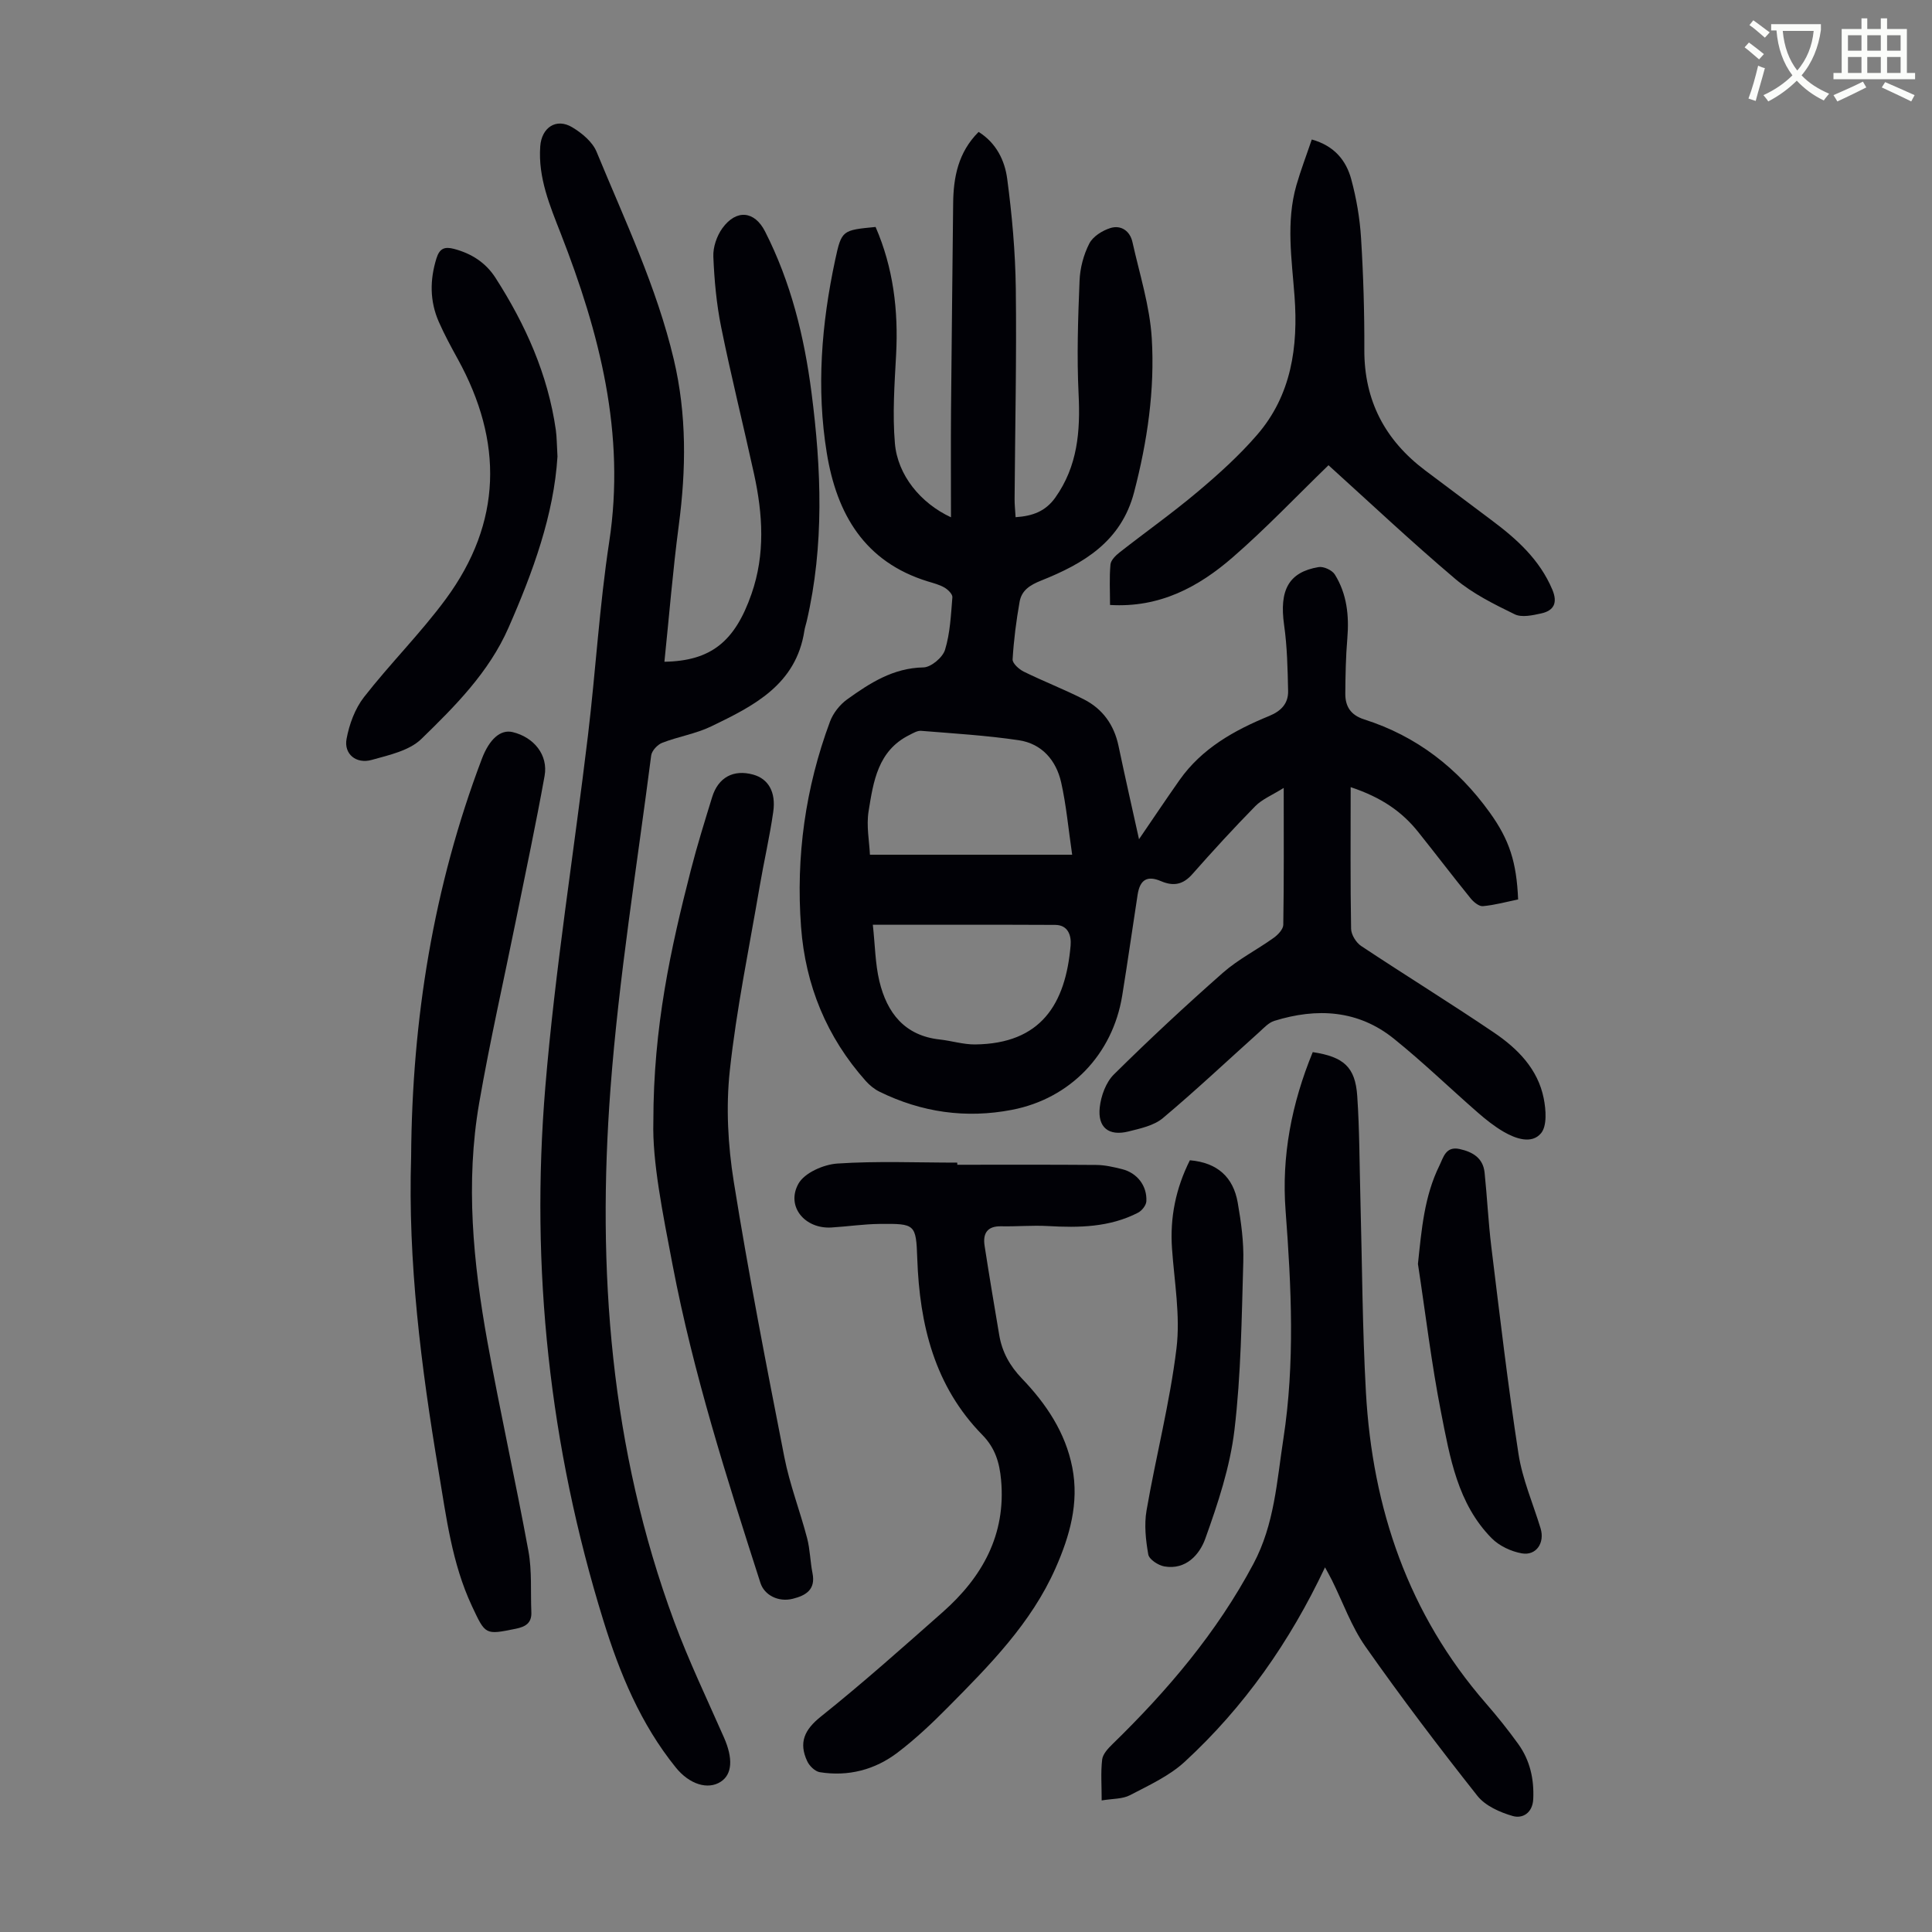 <svg enable-background="new 0 0 400 400" viewBox="0 0 400 400" xmlns="http://www.w3.org/2000/svg"><rect x="0" y="0" width="400" height="400" fill="#808080" stroke="none"/><path d="m362.1 8.8c1.1.8 2.1 1.6 3.1 2.4l-1 1.1c-1.3-1.1-2.3-2-3-2.5zm1.9 4.8c.5.2.9.4 1.4.5-.6 2.3-1.3 4.5-1.9 6.8l-1.5-.5c.8-2.1 1.4-4.3 2-6.8zm-1-9.4c1.3.9 2.4 1.8 3.4 2.5l-1 1.1c-1.4-1.2-2.4-2.1-3.2-2.6zm3.7 2.2v-1.4h10.3v1.2c-.5 3.6-1.8 6.8-4 9.4 1.5 1.6 3.4 2.8 5.7 3.8-.3.4-.7.8-1.1 1.4-2.3-1.1-4.1-2.5-5.6-4.1-1.6 1.6-3.6 3.1-5.9 4.3-.3-.5-.7-.9-1-1.3 2.4-1.1 4.4-2.5 6-4.1-1.9-2.5-3-5.6-3.3-9.3h-1.1zm8.8 0h-6.4c.3 3.3 1.3 6 3 8.2 2-2.3 3.1-5.1 3.4-8.2z" fill="#fbfcfa"/><path d="m385.3 3.8h1.3v2.2h2.8v-2.2h1.3v2.2h4.1v9.1h1.7v1.3h-16.9v-1.3h1.7v-9.1h4.1v-2.2zm.4 13.1.7 1.2c-1.8.9-3.8 1.9-6 2.9-.2-.4-.5-.8-.8-1.3 2.3-1 4.3-1.9 6.1-2.8zm-3.1-6.4h2.8v-3.2h-2.8zm0 4.6h2.8v-3.3h-2.8zm4-4.6h2.8v-3.2h-2.8zm0 4.6h2.8v-3.3h-2.8zm3.7 1.9c2.1.9 4.1 1.8 6.1 2.7l-.7 1.3c-2.2-1.1-4.2-2-6.1-2.9zm3.2-9.7h-2.8v3.2h2.8zm-2.8 7.8h2.8v-3.3h-2.8z" fill="#fbfcfa"/><g fill="#010106"><path d="m279.64 162.97c0 10.32-.08 19.82.09 29.32.02 1.22 1.03 2.87 2.09 3.57 9.13 6.06 18.46 11.81 27.53 17.95 4.87 3.3 9.05 7.52 10.26 13.59.47 2.36.72 5.72-.57 7.24-1.93 2.29-5.24 1.12-7.73-.32-1.9-1.11-3.67-2.51-5.34-3.97-5.81-5.07-11.36-10.45-17.36-15.28-7.41-5.98-15.95-6.45-24.78-3.71-1.18.37-2.16 1.46-3.13 2.34-6.64 5.95-13.13 12.08-19.95 17.8-1.85 1.55-4.65 2.14-7.12 2.76-4.06 1.01-6.4-.8-5.94-4.99.26-2.38 1.28-5.19 2.93-6.82 7.32-7.24 14.86-14.26 22.58-21.06 3.16-2.78 7.04-4.74 10.49-7.21.89-.63 1.98-1.78 2-2.7.15-9.05.09-18.11.09-28.35-2.43 1.52-4.48 2.34-5.89 3.78-4.47 4.55-8.78 9.26-13 14.04-1.93 2.2-3.9 2.6-6.53 1.48-2.85-1.22-4.35-.3-4.83 2.82-1.08 6.96-2.06 13.94-3.19 20.89-1.98 12.21-10.81 21.33-22.83 23.64-9.55 1.84-18.7.52-27.41-3.75-1.06-.52-2.06-1.34-2.85-2.22-8.1-9.09-12.5-19.83-13.4-31.89-1.09-14.57.89-28.8 5.99-42.52.65-1.75 2.03-3.5 3.54-4.59 4.72-3.39 9.54-6.52 15.81-6.63 1.57-.03 3.99-2.06 4.47-3.65 1.06-3.46 1.22-7.22 1.52-10.87.05-.64-.9-1.58-1.62-2-1.04-.61-2.27-.92-3.45-1.28-13.12-4.03-18.87-13.96-20.93-26.57-2.19-13.41-1.1-26.76 1.73-39.98 1.33-6.2 1.48-6.17 8.37-6.84 3.66 8.42 4.74 17.27 4.25 26.44-.33 6.11-.77 12.29-.25 18.36.56 6.59 5.32 12.39 11.61 15.31 0-7.64-.05-14.97.01-22.29.12-14.21.3-28.42.44-42.63.05-5.5 1.04-10.64 5.27-14.87 3.66 2.29 5.42 5.92 5.92 9.71 1 7.51 1.68 15.1 1.78 22.67.18 14.53-.15 29.07-.25 43.61-.01 1.2.13 2.4.21 3.78 3.54-.24 6.19-1.21 8.22-4.06 4.63-6.52 5.2-13.74 4.82-21.44-.38-7.8-.12-15.64.2-23.45.1-2.62.83-5.39 2.02-7.71.75-1.47 2.73-2.71 4.41-3.22 2.17-.65 4.01.62 4.52 2.91 1.47 6.62 3.59 13.22 4 19.91.65 10.73-.92 21.38-3.65 31.86-2.66 10.24-10.48 14.82-19.25 18.32-2.36.94-4.04 2.04-4.46 4.38-.7 3.94-1.21 7.94-1.45 11.93-.05.82 1.31 2.05 2.3 2.54 4.1 2.02 8.38 3.67 12.45 5.74 3.89 1.98 6.25 5.27 7.17 9.61 1.37 6.52 2.85 13.01 4.25 19.35 2.75-4.02 5.52-8.17 8.39-12.25 4.63-6.57 11.36-10.32 18.57-13.27 2.51-1.03 3.97-2.62 3.91-5.19-.1-4.55-.19-9.14-.83-13.64-1.02-7.2.92-10.94 7.13-11.99 1.04-.18 2.81.63 3.37 1.53 2.51 4.03 2.98 8.54 2.59 13.24-.32 3.78-.39 7.59-.42 11.39-.02 2.68 1.09 4.48 3.95 5.39 10.81 3.44 19.35 10.08 25.94 19.24 4.09 5.68 5.57 10.29 5.89 18.02-2.36.48-4.81 1.17-7.3 1.39-.81.07-1.95-.88-2.57-1.66-3.66-4.52-7.18-9.15-10.81-13.69-3.36-4.21-7.59-7.16-13.99-9.29zm-57.66 13.99c-.79-5.4-1.22-10.27-2.28-14.98-1.03-4.56-4-8.01-8.75-8.72-6.7-1-13.49-1.4-20.25-1.95-.78-.06-1.66.48-2.43.87-6.54 3.25-7.45 9.66-8.44 15.79-.49 3.04.16 6.26.28 8.99zm-41.27 14.5c.47 4.26.49 8.08 1.36 11.7 1.57 6.53 5.21 11.27 12.52 12.06 2.44.27 4.86 1.04 7.28 1.02 13.66-.14 18.75-8.36 19.79-20.5.17-2.02-.5-4.24-3.2-4.25-12.29-.06-24.57-.03-37.75-.03z"/><path d="m137.56 137.01c9.63-.17 14.59-4.16 18.03-14.04 2.87-8.23 2.34-16.52.53-24.82-2.22-10.15-4.75-20.24-6.81-30.42-.97-4.79-1.42-9.72-1.62-14.61-.08-1.95.71-4.26 1.86-5.86 2.9-4 6.68-3.61 8.85.67 5.34 10.49 8.11 21.73 9.61 33.33 2.05 15.84 2.66 31.65-.99 47.37-.15.65-.38 1.29-.48 1.95-1.71 11.19-10.52 15.58-19.29 19.81-3.19 1.54-6.83 2.11-10.15 3.4-.98.38-2.16 1.65-2.28 2.63-2.95 22.95-6.68 45.85-8.42 68.9-2.83 37.54-.04 74.68 13.18 110.4 3.02 8.16 6.8 16.04 10.31 24.01 1.9 4.32 1.73 7.61-.67 9.16-2.67 1.73-6.48.54-9.29-2.93-7.3-9.03-11.63-19.51-15.02-30.48-11.15-36.02-15.12-72.93-12.01-110.39 2.02-24.37 5.93-48.59 8.84-72.89 1.59-13.32 2.37-26.76 4.39-40.01 3.43-22.43-2.01-43.27-10.01-63.78-2.28-5.84-4.73-11.6-4.27-18.09.27-3.91 3.31-5.97 6.64-3.96 2 1.2 4.19 3.02 5.03 5.08 5.82 14.13 12.43 27.96 15.98 42.97 2.7 11.42 2.56 22.79 1.04 34.31-1.24 9.39-2 18.84-2.98 28.29z"/><path d="m271.79 217.83c6.41.97 8.8 3.09 9.21 9.06.49 7.13.46 14.3.66 21.45.36 13.31.4 26.63 1.14 39.92 1.35 24.09 8.79 45.95 24.86 64.42 2.35 2.7 4.59 5.5 6.68 8.4 2.43 3.38 3.3 7.26 3.1 11.42-.14 2.84-2.19 4.07-4.23 3.49-2.66-.76-5.7-2.11-7.34-4.19-7.98-10.09-15.76-20.35-23.15-30.87-2.92-4.15-4.66-9.13-6.94-13.73-.43-.87-.92-1.71-1.45-2.7-7.28 15.43-16.74 28.92-29.04 40.25-3.2 2.95-7.41 4.87-11.33 6.92-1.56.82-3.6.71-5.87 1.09 0-3.16-.21-5.84.1-8.46.13-1.13 1.2-2.28 2.1-3.16 11.43-11.13 21.65-23.14 29.22-37.37 4.37-8.21 4.84-17.09 6.2-25.88 2.42-15.71 1.65-31.44.46-47.2-.87-11.29 1.24-22.2 5.62-32.86z"/><path d="m198.2 241.15c9.61 0 19.23-.04 28.84.04 1.76.02 3.55.44 5.28.87 3.12.78 5.2 3.45 5.02 6.67-.05.83-.93 1.94-1.73 2.35-5.88 3.03-12.22 3.13-18.65 2.76-3.22-.18-6.46.12-9.69.05-2.9-.06-3.81 1.51-3.42 4.03.95 6.17 1.99 12.33 3.03 18.49.59 3.5 2.17 6.36 4.7 9 5 5.21 9.01 11.15 10.43 18.43 1.43 7.35-.54 14.2-3.47 20.83-5.04 11.41-13.66 20.09-22.24 28.76-3.29 3.33-6.73 6.58-10.45 9.41-4.7 3.58-10.22 5.02-16.13 4.07-.98-.16-2.15-1.3-2.6-2.28-1.78-3.83-.6-6.49 2.83-9.23 8.65-6.91 16.92-14.29 25.22-21.62 8.2-7.25 13.14-16.03 12.09-27.41-.32-3.49-1.19-6.55-3.87-9.28-9.91-10.1-13-22.82-13.48-36.51-.25-7.16-.42-7.25-7.76-7.18-3.34.03-6.68.54-10.02.74-5.51.33-9.44-4.38-6.82-9.07 1.26-2.25 5.2-3.98 8.05-4.17 8.24-.55 16.55-.19 24.83-.19.01.14.01.29.01.44z"/><path d="m85.12 239.48c.19-28.46 4.62-55.91 14.64-82.36 1.55-4.09 3.86-6.14 6.36-5.55 4.43 1.06 7.41 4.75 6.63 9.08-1.78 9.9-3.88 19.74-5.87 29.59-2.57 12.71-5.46 25.36-7.67 38.12-2.86 16.53-1.25 33.04 1.7 49.4 2.62 14.5 5.84 28.89 8.5 43.39.75 4.11.42 8.41.6 12.62.1 2.25-1.19 3.03-3.2 3.44-6.4 1.3-6.29 1.3-9.11-4.71-4.14-8.85-5.3-18.42-6.89-27.89-3.63-21.64-6.38-43.37-5.69-65.13z"/><path d="m135.27 232.24c0-19.68 3.62-35.93 7.76-52.09 1.3-5.08 2.87-10.1 4.41-15.11 1.26-4.1 4.42-5.79 8.48-4.67 3.11.85 4.77 3.55 4.17 7.73-.74 5.19-1.94 10.32-2.82 15.49-2.16 12.67-4.79 25.29-6.17 38.05-.82 7.57-.39 15.48.82 23.02 3.06 19.08 6.75 38.06 10.47 57.02 1.11 5.67 3.24 11.15 4.71 16.76.62 2.36.64 4.87 1.12 7.27.69 3.43-1.41 4.63-4.09 5.3-2.95.74-5.87-.73-6.69-3.28-6.97-21.69-13.9-43.38-18.19-65.84-2.06-10.78-4.22-21.48-3.98-29.65z"/><path d="m271.59 28.88c4.68 1.31 7.12 4.35 8.17 8.23 1.07 3.96 1.78 8.08 2.03 12.17.48 7.7.71 15.42.68 23.13-.04 10.54 4.29 18.72 12.58 24.97 4.55 3.43 9.11 6.85 13.68 10.26 5.25 3.91 10.03 8.19 12.66 14.43 1.15 2.73.35 4.36-2.33 4.94-1.78.39-4 .88-5.46.17-4.28-2.09-8.69-4.27-12.29-7.31-9.12-7.72-17.83-15.93-26.26-23.55-6.74 6.53-13.02 13.16-19.88 19.11-7.03 6.09-15.05 10.44-25.35 9.82 0-2.87-.16-5.64.09-8.37.08-.9 1.08-1.88 1.9-2.52 5.37-4.21 10.95-8.16 16.16-12.55 4.34-3.65 8.6-7.5 12.3-11.78 7.11-8.21 8.52-18.25 7.75-28.67-.57-7.7-1.79-15.38.38-22.99.91-3.16 2.1-6.26 3.19-9.49z"/><path d="m115.42 94.52c-.75 12.03-5.05 23.85-10.14 35.44-4.04 9.21-11.05 16.23-18.05 23.04-2.49 2.42-6.69 3.33-10.27 4.33-3.2.9-5.79-1.2-5.21-4.34.56-3.03 1.74-6.26 3.61-8.66 5.41-6.94 11.71-13.21 16.93-20.29 11.7-15.88 11.9-32.61 2.49-49.7-1.4-2.54-2.79-5.1-3.95-7.75-1.86-4.27-1.85-8.64-.47-13.09.65-2.08 1.68-2.49 3.68-1.96 3.62.97 6.53 2.84 8.56 6 6.21 9.68 10.84 20 12.48 31.49.21 1.55.2 3.13.34 5.49z"/><path d="m293.57 261.68c.75-7.08 1.3-13.98 4.45-20.37.82-1.67 1.29-4.04 4.16-3.42 2.73.6 4.87 1.85 5.19 4.89.53 5.11.77 10.25 1.39 15.34 1.76 14.32 3.43 28.65 5.63 42.91.81 5.24 3.01 10.27 4.57 15.4.91 2.97-.88 5.7-3.87 5.18-2.22-.39-4.68-1.54-6.25-3.13-7.07-7.15-8.65-16.76-10.48-26.03-2-10.17-3.22-20.5-4.79-30.77z"/><path d="m246.35 240.22c5.76.49 8.98 3.55 9.9 8.73.71 4.04 1.28 8.2 1.16 12.29-.34 11.62-.46 23.31-1.83 34.82-.91 7.65-3.42 15.21-6.04 22.51-1.17 3.26-3.99 6.52-8.48 5.74-1.26-.22-3.14-1.45-3.32-2.47-.53-2.98-.87-6.17-.36-9.12 1.94-11.21 4.83-22.3 6.2-33.57.82-6.76-.45-13.78-.93-20.68-.44-6.39.77-12.4 3.7-18.25z"/></g></svg>